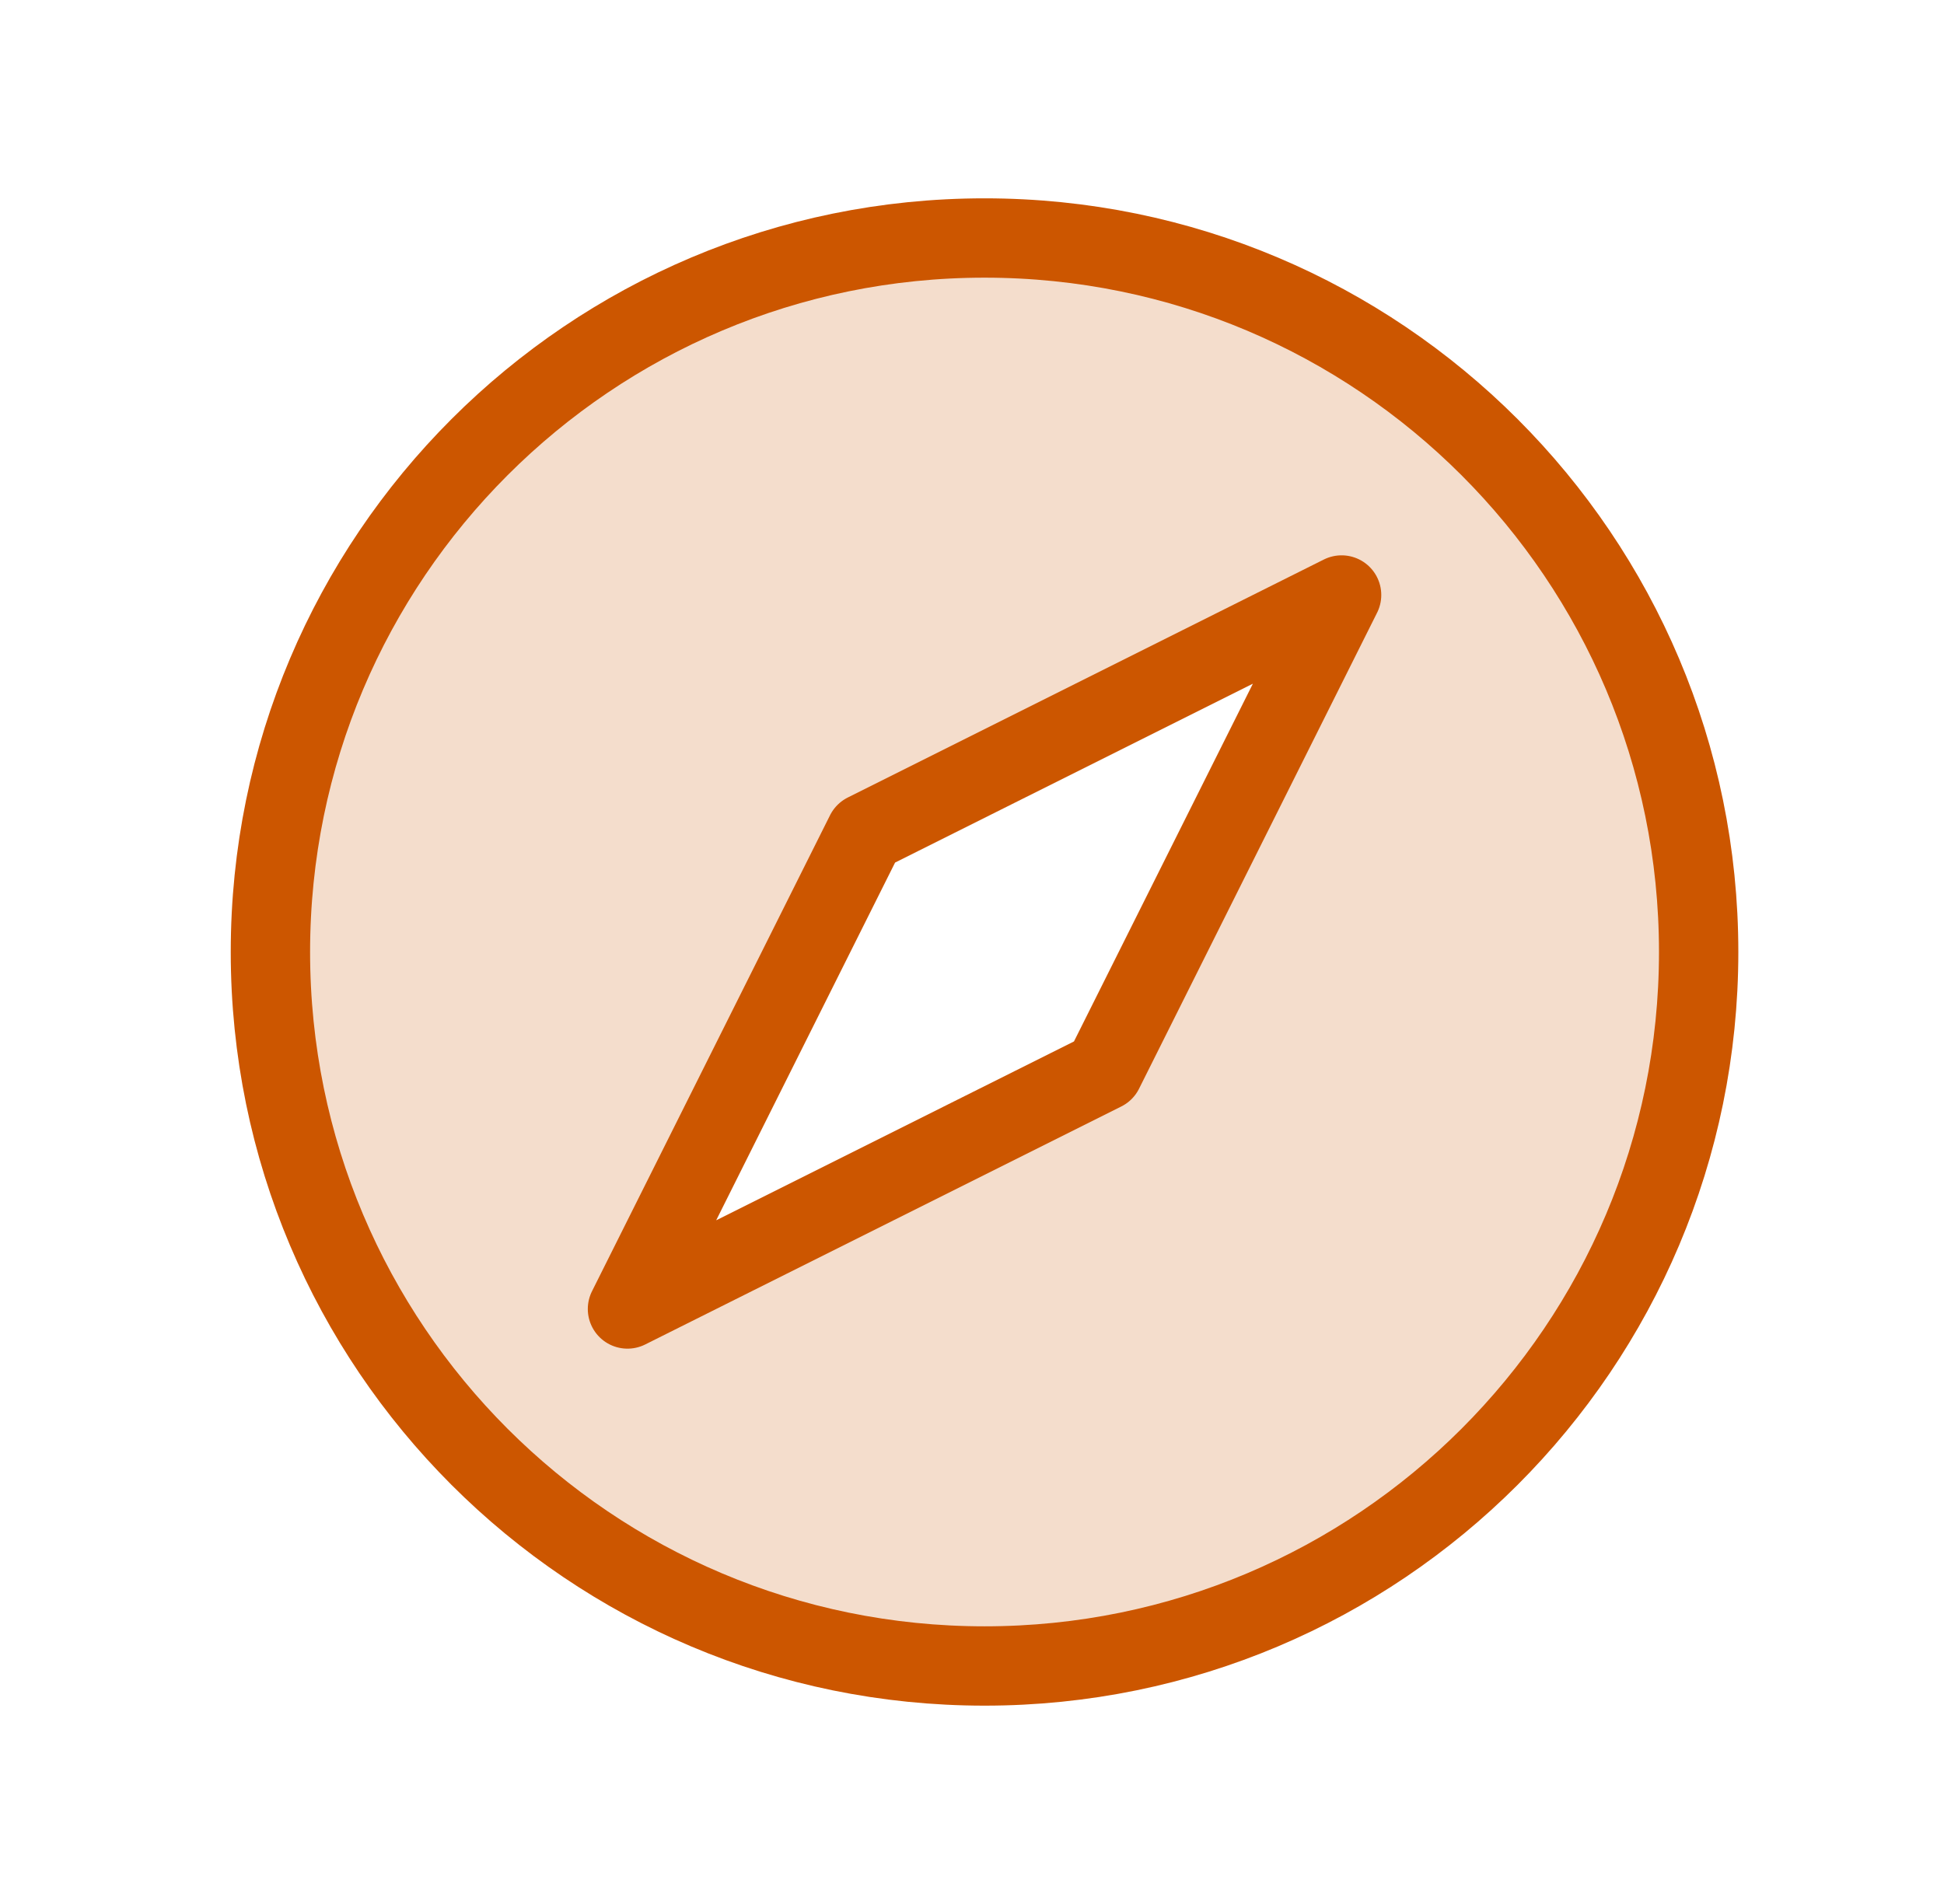 <svg xmlns="http://www.w3.org/2000/svg" width="49" height="48" viewBox="0 0 49 48" fill="none"><g clip-path="url(#clip0_236_550)"><path opacity="0.2" d="M24.816 6C21.256 6 17.776 7.056 14.816 9.034C11.856 11.011 9.549 13.823 8.187 17.112C6.824 20.401 6.468 24.02 7.162 27.512C7.857 31.003 9.571 34.211 12.088 36.728C14.606 39.245 17.813 40.96 21.305 41.654C24.796 42.349 28.416 41.992 31.705 40.63C34.994 39.267 37.805 36.96 39.783 34C41.761 31.04 42.816 27.56 42.816 24C42.816 19.226 40.92 14.648 37.544 11.272C34.169 7.896 29.59 6 24.816 6ZM27.816 27L15.816 33L21.816 21L33.816 15L27.816 27Z" fill="#CC5600"></path><path d="M24.816 42C34.758 42 42.816 33.941 42.816 24C42.816 14.059 34.758 6 24.816 6C14.875 6 6.816 14.059 6.816 24C6.816 33.941 14.875 42 24.816 42Z" stroke="#CC5600" stroke-width="2" stroke-linecap="round" stroke-linejoin="round"></path><path d="M33.816 15L21.816 21L15.816 33L27.816 27L33.816 15Z" stroke="#CC5600" stroke-width="2" stroke-linecap="round" stroke-linejoin="round"></path></g><defs><clipPath id="clip0_236_550"><rect width="48" height="48" fill="white" transform="translate(0.816)"></rect></clipPath></defs></svg>